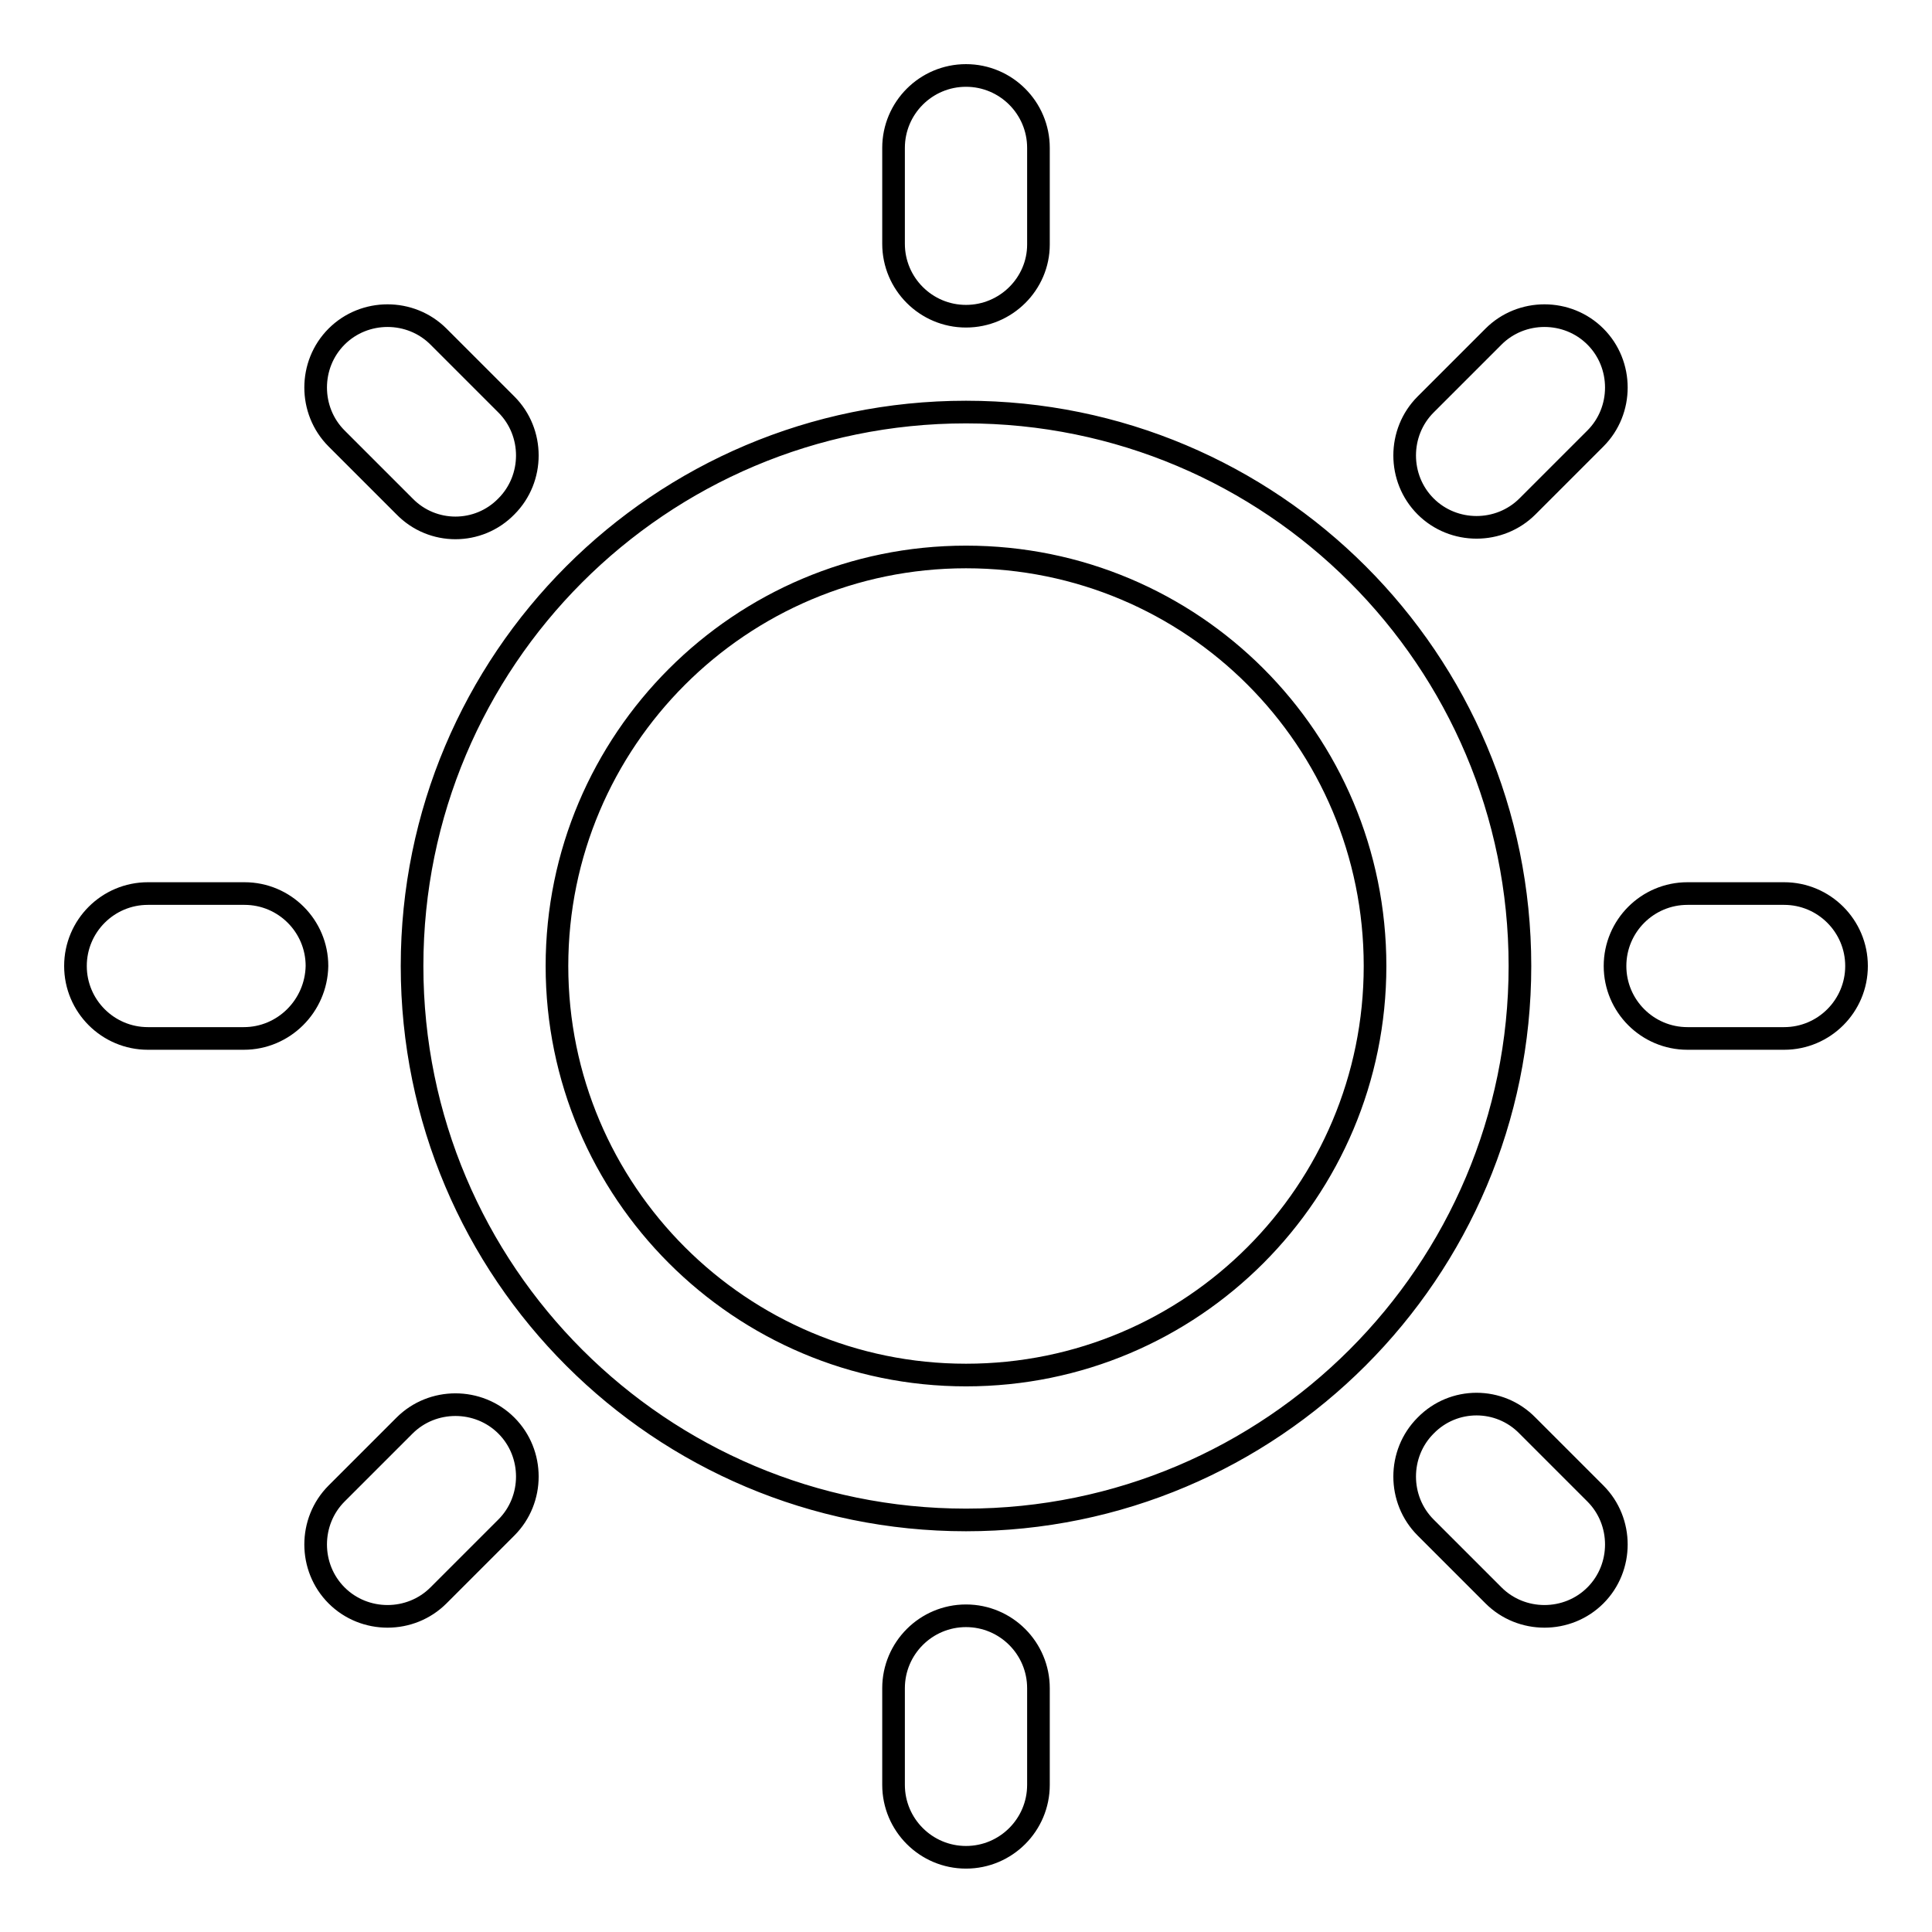 <?xml version="1.0" encoding="utf-8"?>
<!-- Svg Vector Icons : http://www.onlinewebfonts.com/icon -->
<!DOCTYPE svg PUBLIC "-//W3C//DTD SVG 1.1//EN" "http://www.w3.org/Graphics/SVG/1.1/DTD/svg11.dtd">
<svg version="1.1" xmlns="http://www.w3.org/2000/svg" xmlns:xlink="http://www.w3.org/1999/xlink" x="0px" y="0px" viewBox="0 0 256 256" enable-background="new 0 0 256 256" xml:space="preserve">
<g><g><path stroke-width="3" fill-opacity="0" stroke="#000000"  d="M236.4,137.6h-12.8c-5.3,0-9.6-4.3-9.6-9.6c0-5.3,4.3-9.6,9.6-9.6h12.8c5.3,0,9.6,4.3,9.6,9.6C246,133.3,241.7,137.6,236.4,137.6z M202.4,67.1c-3.7,3.7-9.8,3.7-13.5,0s-3.7-9.8,0-13.5l9-9c3.7-3.7,9.8-3.7,13.5,0c3.7,3.7,3.7,9.8,0,13.5L202.4,67.1z M128,201.4c-40.5,0-73.4-32.8-73.4-73.4c0-40.5,32.8-73.4,73.4-73.4c40.5,0,73.4,32.8,73.4,73.4C201.4,168.5,168.5,201.4,128,201.4z M128,73.8c-29.9,0-54.2,24.3-54.2,54.2s24.3,54.2,54.2,54.2c30,0,54.2-24.3,54.2-54.2C182.2,98,158,73.8,128,73.8z M128,41.9c-5.3,0-9.6-4.3-9.6-9.6V19.6c0-5.3,4.3-9.6,9.6-9.6c5.3,0,9.6,4.3,9.6,9.6v12.8C137.6,37.6,133.3,41.9,128,41.9z M53.6,67.1l-9-9c-3.7-3.7-3.7-9.8,0-13.5c3.7-3.7,9.8-3.7,13.5,0l9,9c3.7,3.7,3.7,9.8,0,13.5C63.4,70.9,57.3,70.9,53.6,67.1z M32.3,137.6H19.6c-5.3,0-9.6-4.3-9.6-9.6c0-5.3,4.3-9.6,9.6-9.6h12.8c5.3,0,9.6,4.3,9.6,9.6C41.9,133.3,37.6,137.6,32.3,137.6z M53.6,188.9c3.7-3.7,9.8-3.7,13.5,0s3.7,9.8,0,13.5l-9,9c-3.7,3.7-9.8,3.7-13.5,0c-3.7-3.7-3.7-9.8,0-13.5L53.6,188.9z M128,214.1c5.3,0,9.6,4.3,9.6,9.6v12.8c0,5.3-4.3,9.6-9.6,9.6c-5.3,0-9.6-4.3-9.6-9.6v-12.8C118.4,218.4,122.7,214.1,128,214.1z M202.4,188.9l9,9c3.7,3.7,3.7,9.8,0,13.5s-9.8,3.7-13.5,0l-9-9c-3.7-3.7-3.7-9.8,0-13.5C192.6,185.1,198.7,185.1,202.4,188.9z"/></g></g>
</svg>